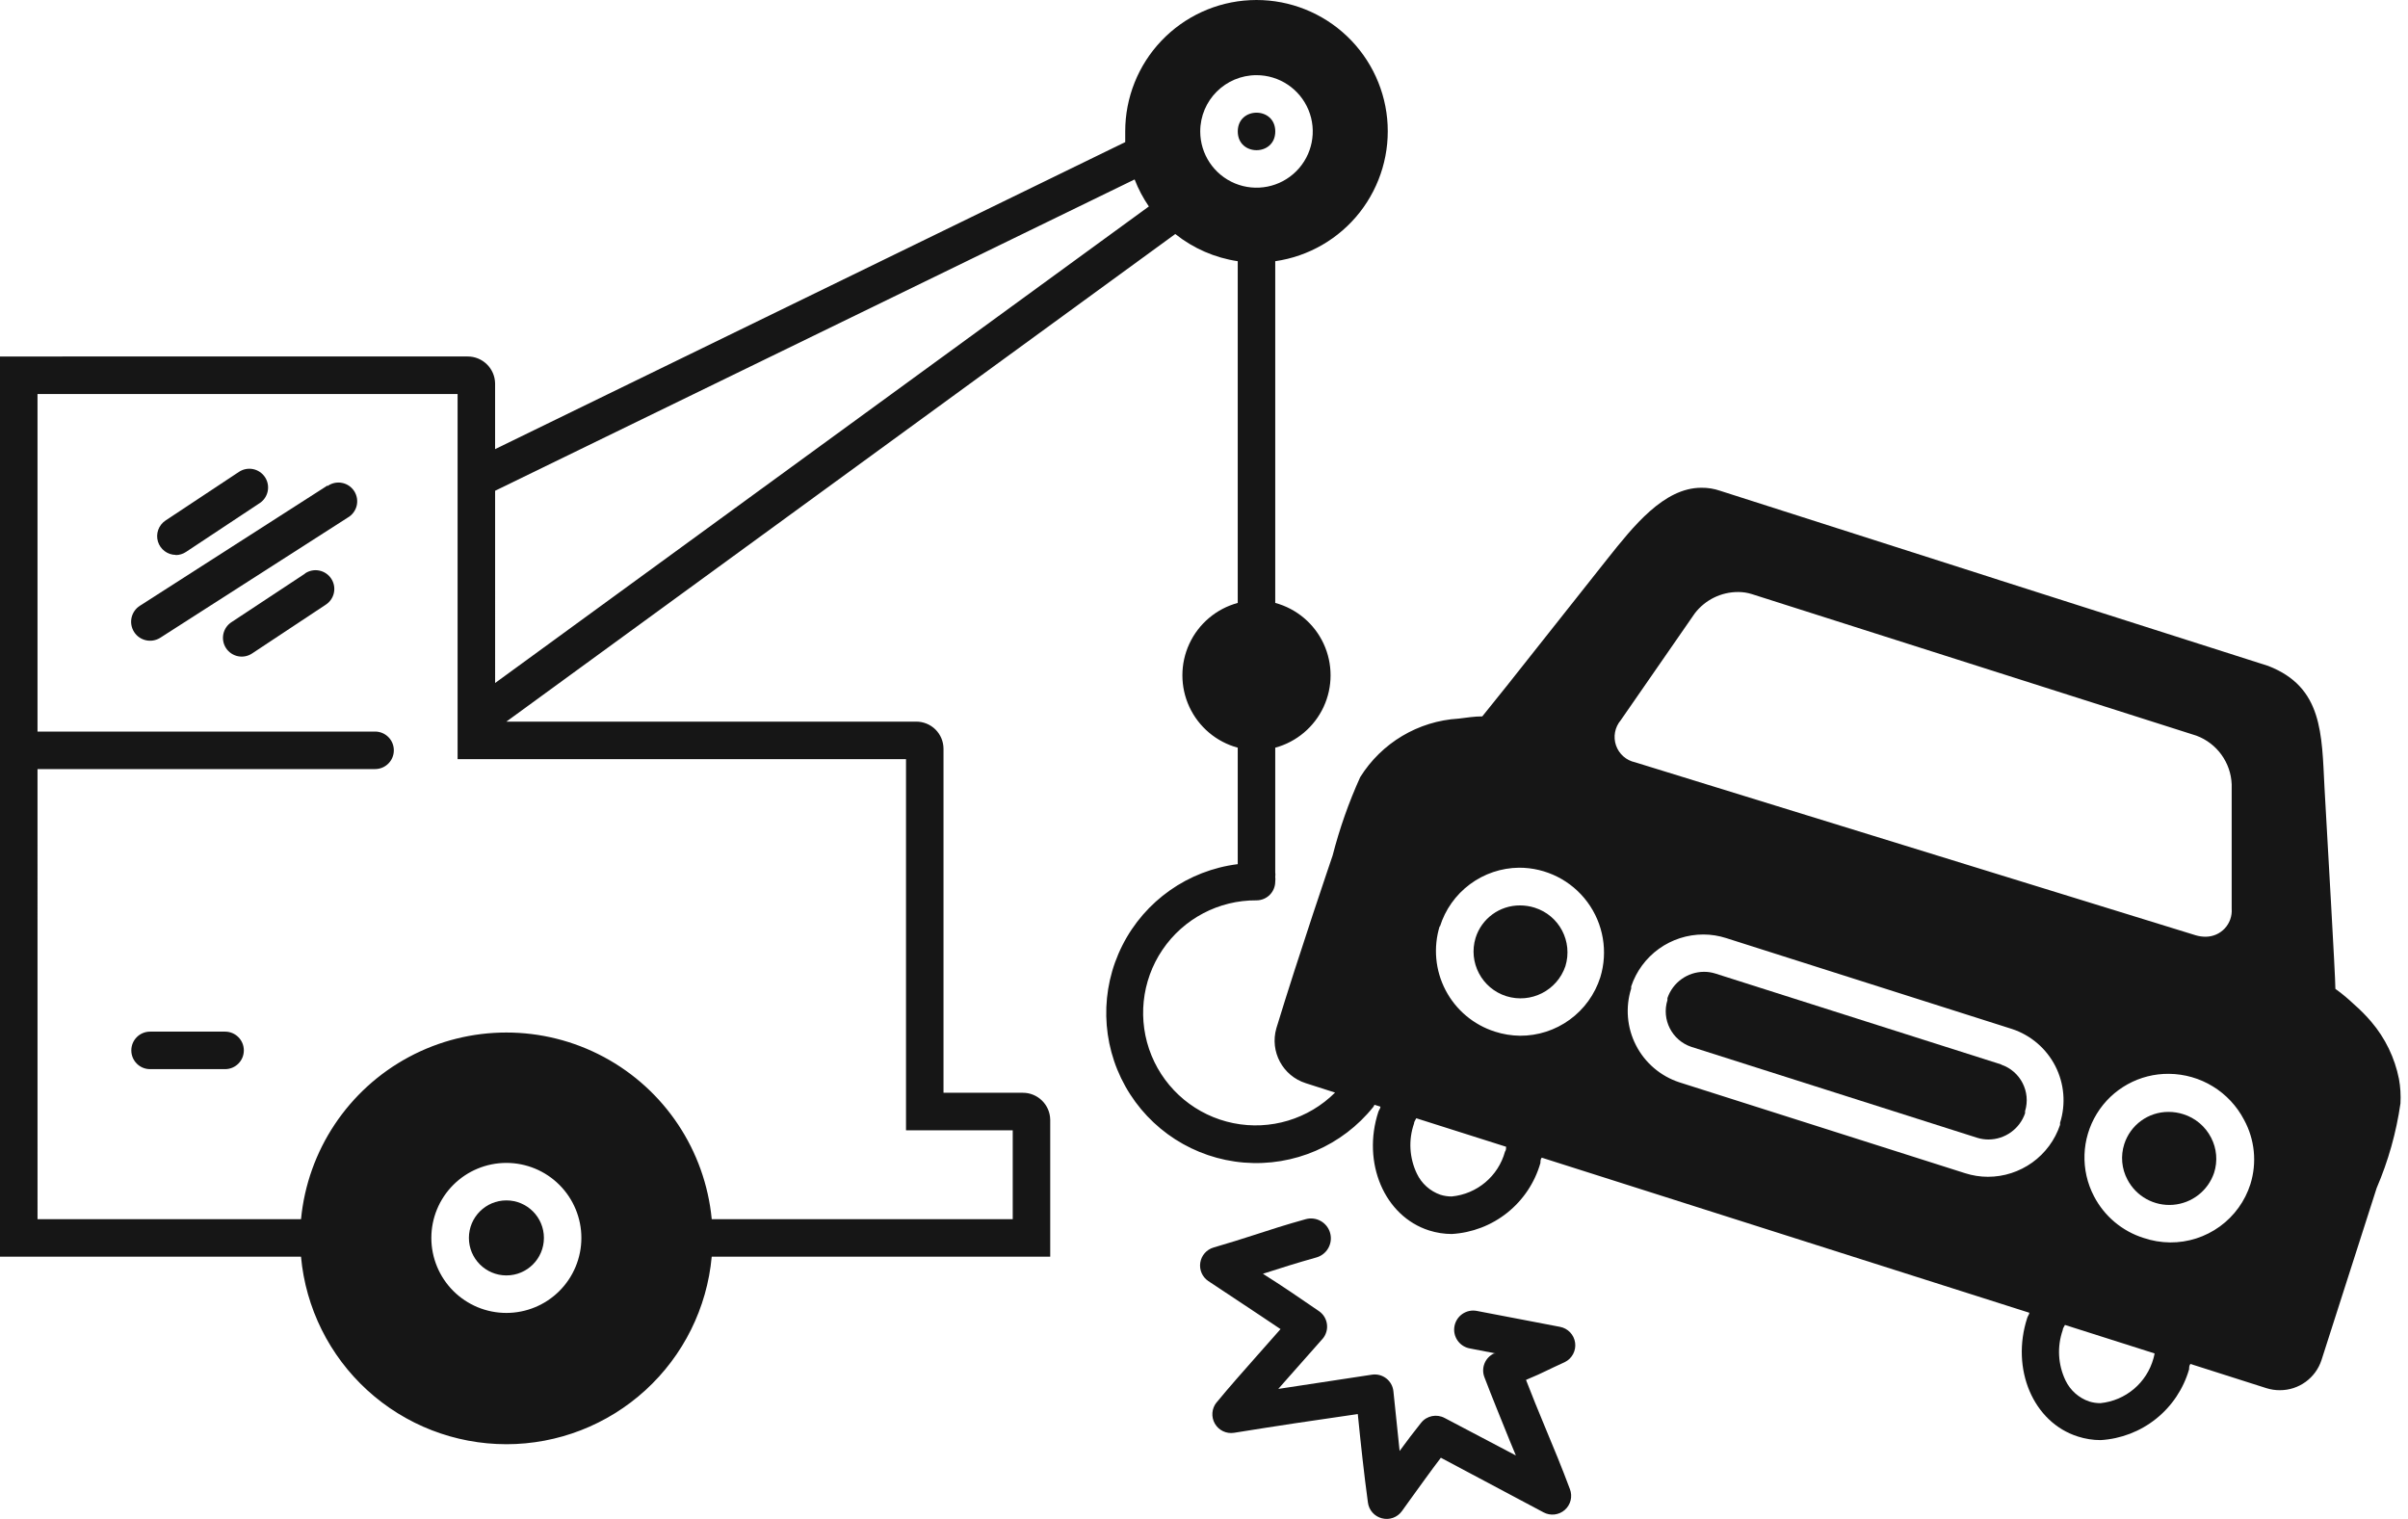 <svg width="195" height="123" viewBox="0 0 195 123" fill="none" xmlns="http://www.w3.org/2000/svg">
<path fill-rule="evenodd" clip-rule="evenodd" d="M26.52 39.316L11.333 49.051C10.989 49.268 10.745 49.613 10.655 50.011C10.566 50.408 10.638 50.824 10.855 51.169C11.307 51.886 12.257 52.1 12.974 51.647L28.161 41.913C28.523 41.707 28.783 41.359 28.883 40.956C28.982 40.55 28.91 40.123 28.685 39.772C28.46 39.422 28.101 39.179 27.692 39.102C27.282 39.023 26.859 39.118 26.52 39.361L26.52 39.316H26.52Z" fill="#161616"/>
<path fill-rule="evenodd" clip-rule="evenodd" d="M24.697 46.453L18.76 50.372V50.371C18.417 50.589 18.174 50.936 18.089 51.335C18.003 51.732 18.082 52.148 18.306 52.489C18.529 52.827 18.881 53.063 19.28 53.142C19.679 53.222 20.094 53.137 20.43 52.907L26.368 48.974C26.712 48.755 26.954 48.408 27.039 48.01C27.125 47.612 27.046 47.196 26.822 46.856C26.598 46.517 26.247 46.281 25.847 46.202C25.449 46.122 25.034 46.208 24.697 46.437V46.453Z" fill="#161616"/>
<path fill-rule="evenodd" clip-rule="evenodd" d="M14.232 44.95C14.53 44.947 14.82 44.858 15.067 44.691L21.005 40.758L21.006 40.759C21.349 40.541 21.59 40.194 21.676 39.795C21.761 39.396 21.684 38.981 21.459 38.641C21.235 38.301 20.884 38.065 20.485 37.986C20.085 37.907 19.672 37.993 19.335 38.222L13.396 42.156C12.845 42.527 12.598 43.216 12.789 43.853C12.982 44.491 13.566 44.93 14.232 44.935V44.95L14.232 44.95Z" fill="#161616"/>
<path fill-rule="evenodd" clip-rule="evenodd" d="M126.721 110.3C127.306 110.011 127.643 109.378 127.553 108.731C127.464 108.083 126.969 107.565 126.326 107.445L119.583 106.154C118.743 105.998 117.938 106.553 117.783 107.392C117.627 108.23 118.182 109.036 119.02 109.192L121.131 109.601L120.979 109.601C120.261 109.939 119.923 110.773 120.205 111.515C120.859 113.231 121.572 114.961 122.27 116.693L122.756 117.862L116.985 114.824L116.986 114.826C116.343 114.48 115.547 114.64 115.088 115.206C114.495 115.95 113.903 116.724 113.341 117.498C113.169 115.909 113.002 114.3 112.839 112.669V112.67C112.799 112.256 112.59 111.878 112.263 111.623C111.936 111.368 111.519 111.257 111.108 111.318L103.515 112.472L104.076 111.835C105.078 110.696 106.096 109.557 107.113 108.403L107.115 108.402C107.387 108.076 107.512 107.652 107.456 107.23C107.402 106.808 107.173 106.43 106.826 106.185C105.307 105.137 103.789 104.105 102.27 103.147L102.559 103.056C103.788 102.662 104.974 102.282 106.598 101.827C107.454 101.588 107.953 100.7 107.714 99.844C107.475 98.989 106.587 98.49 105.732 98.728C104.046 99.199 102.831 99.593 101.57 100.004C100.583 100.323 99.581 100.642 98.275 101.021C97.71 101.185 97.29 101.663 97.199 102.246C97.107 102.827 97.362 103.41 97.851 103.74L100.555 105.533C101.603 106.231 102.666 106.929 103.698 107.629L101.845 109.725C100.707 111.016 99.567 112.292 98.519 113.568L98.518 113.565C98.121 114.053 98.065 114.735 98.378 115.282C98.692 115.828 99.308 116.124 99.931 116.026C103.263 115.489 106.604 114.984 109.954 114.508C110.197 116.937 110.456 119.337 110.775 121.675C110.856 122.295 111.308 122.8 111.914 122.951C112.517 123.108 113.156 122.879 113.523 122.373L114.221 121.401C115.027 120.292 115.846 119.138 116.681 118.045L124.988 122.464L124.989 122.465C125.549 122.769 126.239 122.692 126.718 122.271C127.195 121.85 127.361 121.176 127.13 120.582C126.508 118.911 125.809 117.211 125.095 115.509C124.578 114.265 124.062 113.004 123.576 111.742L123.956 111.576C124.715 111.272 125.445 110.877 126.721 110.3L126.72 110.3L126.721 110.3Z" fill="#161616"/>
<path fill-rule="evenodd" clip-rule="evenodd" d="M18.227 83.54H12.152C11.313 83.54 10.634 84.219 10.634 85.059C10.634 85.898 11.313 86.577 12.152 86.577H18.227C19.066 86.577 19.746 85.898 19.746 85.059C19.746 84.219 19.066 83.54 18.227 83.54Z" fill="#161616"/>
<path fill-rule="evenodd" clip-rule="evenodd" d="M176.79 90.222C176.408 90.1 176.008 90.039 175.606 90.04C173.97 90.035 172.519 91.093 172.021 92.652C171.717 93.604 171.81 94.64 172.28 95.522C172.989 96.88 174.442 97.683 175.968 97.564C177.495 97.445 178.805 96.427 179.296 94.976C179.601 94.03 179.514 93 179.053 92.12C178.584 91.209 177.769 90.524 176.79 90.222L176.79 90.222Z" fill="#161616"/>
<path fill-rule="evenodd" clip-rule="evenodd" d="M162.061 86.199L138.902 78.833C138.607 78.741 138.3 78.695 137.99 78.696C136.652 78.702 135.463 79.556 135.029 80.823V80.989C134.538 82.565 135.395 84.244 136.959 84.771L160.118 92.137C160.413 92.229 160.721 92.275 161.03 92.274C162.368 92.269 163.557 91.416 163.991 90.148V89.981C164.471 88.411 163.617 86.742 162.061 86.214V86.199Z" fill="#161616"/>
<path fill-rule="evenodd" clip-rule="evenodd" d="M121.982 80.669C123.973 81.291 126.095 80.214 126.766 78.239C127.38 76.243 126.269 74.127 124.277 73.502C123.893 73.38 123.493 73.319 123.092 73.319C121.445 73.311 119.985 74.376 119.493 75.947C118.888 77.937 119.999 80.043 121.983 80.669H121.982Z" fill="#161616"/>
<path fill-rule="evenodd" clip-rule="evenodd" d="M44.046 100.244C44.046 101.921 42.686 103.281 41.009 103.281C39.332 103.281 37.972 101.921 37.972 100.244C37.972 98.566 39.332 97.206 41.009 97.206C42.686 97.206 44.046 98.566 44.046 100.244Z" fill="#161616"/>
<path fill-rule="evenodd" clip-rule="evenodd" d="M41.005 116.951C45.172 116.949 49.187 115.39 52.264 112.58C55.34 109.771 57.257 105.913 57.635 101.764H85.047V90.678C85.031 89.459 84.033 88.482 82.815 88.49H76.405V60.623C76.401 60.039 76.165 59.481 75.751 59.07C75.334 58.661 74.773 58.432 74.188 58.436H41.005L95.174 18.95C96.637 20.116 98.382 20.877 100.232 21.152V48.824C98.504 49.293 97.071 50.501 96.316 52.124C95.562 53.748 95.562 55.622 96.316 57.247C97.071 58.87 98.504 60.078 100.232 60.547V69.978C96.218 70.478 92.716 72.942 90.891 76.552C89.066 80.161 89.155 84.442 91.132 87.97C93.108 91.5 96.71 93.814 100.742 94.144C104.774 94.473 108.704 92.776 111.228 89.615C111.256 89.566 111.28 89.515 111.304 89.463L111.789 89.615C111.789 89.752 111.667 89.889 111.622 90.024C110.27 94.154 112.108 98.483 115.722 99.638C116.316 99.828 116.936 99.925 117.56 99.927C119.207 99.832 120.783 99.227 122.071 98.195C123.358 97.163 124.292 95.757 124.744 94.171C124.744 94.034 124.744 93.882 124.849 93.745L164.335 106.304C164.335 106.441 164.213 106.561 164.168 106.713C162.816 110.86 164.653 115.188 168.268 116.327V116.328C168.862 116.518 169.482 116.616 170.106 116.617C171.748 116.52 173.319 115.916 174.603 114.887C175.887 113.859 176.82 112.457 177.275 110.876C177.275 110.739 177.275 110.587 177.38 110.45L183.531 112.41C183.885 112.521 184.254 112.578 184.624 112.576C186.16 112.579 187.522 111.592 187.996 110.132L192.461 96.206C193.401 94.017 194.049 91.714 194.389 89.357C194.427 88.691 194.387 88.023 194.267 87.367C193.927 85.657 193.154 84.061 192.021 82.734C191.596 82.236 191.134 81.768 190.639 81.338C190.168 80.897 189.698 80.488 189.12 80.077C189.12 78.999 188.437 67.457 188.239 63.797C188.011 59.408 188.102 55.642 183.683 53.926L161.981 47.001L161.04 46.697L139.292 39.741C138.803 39.573 138.29 39.49 137.773 39.498C134.736 39.498 132.26 42.626 130.18 45.239L122.025 55.536L120.036 58.012C119.382 58.012 118.745 58.118 118.107 58.194L118.106 58.193C114.844 58.391 111.878 60.158 110.149 62.932C109.222 64.978 108.475 67.103 107.916 69.279C107.916 69.279 105.182 77.282 103.36 83.266C102.816 85.15 103.874 87.125 105.745 87.716L108.114 88.475C105.955 90.627 102.862 91.556 99.875 90.951C96.888 90.348 94.401 88.289 93.247 85.469C92.095 82.647 92.428 79.436 94.137 76.912C95.845 74.388 98.702 72.886 101.751 72.909C102.153 72.909 102.54 72.749 102.825 72.464C103.109 72.179 103.269 71.793 103.269 71.39C103.286 71.264 103.286 71.137 103.269 71.011C103.286 70.884 103.286 70.757 103.269 70.631V60.547C104.997 60.078 106.43 58.869 107.185 57.246C107.939 55.622 107.939 53.748 107.185 52.123C106.43 50.5 104.997 49.292 103.269 48.823V21.152C105.973 20.763 108.423 19.346 110.112 17.197C111.798 15.047 112.594 12.331 112.333 9.613C112.071 6.893 110.772 4.379 108.705 2.59C106.639 0.803 103.964 -0.12 101.234 0.013C98.506 0.145 95.933 1.324 94.049 3.303C92.166 5.282 91.118 7.911 91.12 10.643V11.508L40.093 36.37V31.055C40.077 29.836 39.079 28.86 37.861 28.867L-0 28.868V101.764H24.375C24.753 105.913 26.669 109.77 29.746 112.58C32.822 115.39 36.837 116.949 41.004 116.95H41.005V116.951ZM160.978 95.295C160.355 95.293 159.735 95.196 159.141 95.006L135.981 87.64C134.465 87.14 133.207 86.062 132.48 84.641C131.752 83.22 131.614 81.57 132.094 80.047V79.88C132.503 78.654 133.29 77.589 134.338 76.833C135.387 76.079 136.647 75.673 137.941 75.673C138.564 75.674 139.184 75.772 139.778 75.962L162.938 83.327C164.454 83.829 165.711 84.906 166.439 86.326C167.165 87.748 167.305 89.398 166.825 90.92V91.087C166.414 92.313 165.629 93.379 164.58 94.134C163.53 94.888 162.271 95.295 160.978 95.295ZM174.389 109.996V109.995C173.845 111.979 172.136 113.421 170.09 113.625C169.781 113.626 169.475 113.58 169.179 113.488C168.338 113.2 167.65 112.587 167.266 111.787C166.656 110.514 166.573 109.051 167.038 107.716C167.038 107.565 167.16 107.428 167.22 107.291L174.48 109.599C174.448 109.737 174.433 109.859 174.389 109.994L174.389 109.996V109.996ZM182.24 95.887C181.802 97.265 180.935 98.466 179.765 99.316C178.596 100.165 177.186 100.619 175.739 100.61C175.005 100.603 174.279 100.48 173.583 100.245C171.853 99.698 170.41 98.484 169.573 96.874C168.467 94.762 168.552 92.225 169.797 90.192C171.042 88.158 173.264 86.93 175.648 86.957C176.902 86.969 178.131 87.32 179.2 87.977C180.27 88.632 181.142 89.566 181.722 90.678C182.593 92.272 182.779 94.152 182.239 95.887L182.239 95.887H182.24ZM131.244 58.328L137.242 49.672C138.08 48.575 139.385 47.933 140.766 47.94C141.136 47.94 141.505 47.996 141.859 48.107L177.866 59.573C179.529 60.193 180.655 61.749 180.722 63.521V73.591C180.764 74.177 180.561 74.753 180.161 75.183C179.759 75.612 179.198 75.855 178.611 75.854C178.333 75.855 178.056 75.813 177.79 75.732L132.414 61.73C131.693 61.578 131.104 61.058 130.864 60.361C130.624 59.664 130.769 58.892 131.244 58.328L131.243 58.328H131.244ZM116.603 75.034H116.605C117.03 73.663 117.882 72.464 119.033 71.607C120.184 70.75 121.578 70.28 123.013 70.265C125.195 70.261 127.248 71.293 128.546 73.046C129.843 74.799 130.231 77.065 129.59 79.149C129.149 80.525 128.282 81.727 127.112 82.575C125.943 83.425 124.535 83.88 123.089 83.872C122.398 83.863 121.711 83.751 121.054 83.538C119.333 82.99 117.897 81.783 117.062 80.182C116.225 78.581 116.056 76.714 116.589 74.987L116.603 75.034H116.603ZM114.508 90.98C114.508 90.828 114.63 90.691 114.69 90.554L121.965 92.862C121.965 92.999 121.965 93.136 121.874 93.257V93.258C121.329 95.246 119.612 96.69 117.561 96.888C117.251 96.889 116.945 96.843 116.649 96.751C115.807 96.459 115.117 95.841 114.736 95.034C114.129 93.766 114.046 92.308 114.508 90.98L114.508 90.98V90.98ZM101.752 6.087C103.594 6.087 105.255 7.198 105.96 8.899C106.665 10.602 106.276 12.562 104.973 13.865C103.67 15.168 101.711 15.557 100.008 14.852C98.306 14.147 97.195 12.486 97.195 10.643C97.195 8.127 99.235 6.087 101.751 6.087L101.752 6.087L101.752 6.087ZM41.005 106.319C39.394 106.319 37.848 105.679 36.709 104.54C35.57 103.401 34.93 101.855 34.93 100.244C34.93 98.634 35.57 97.088 36.709 95.949C37.848 94.81 39.394 94.17 41.005 94.17C42.616 94.17 44.161 94.81 45.3 95.949C46.439 97.088 47.08 98.634 47.08 100.244C47.08 101.855 46.44 103.401 45.3 104.54C44.162 105.679 42.616 106.319 41.005 106.319ZM40.094 39.741L91.881 14.531C92.18 15.302 92.567 16.036 93.035 16.718L40.095 55.308L40.094 39.741ZM3.038 62.278H30.374C31.213 62.278 31.893 61.599 31.893 60.759C31.893 59.92 31.214 59.241 30.374 59.241H3.038V31.905H37.056V61.473H73.369V91.528H82.011V98.726H57.636C57.103 93.161 53.823 88.231 48.895 85.591C43.968 82.952 38.045 82.952 33.118 85.591C28.19 88.231 24.91 93.161 24.377 98.726H3.039L3.038 62.278L3.038 62.278Z" fill="#161616"/>
<path fill-rule="evenodd" clip-rule="evenodd" d="M103.272 10.644C103.272 12.668 100.235 12.668 100.235 10.644C100.235 8.619 103.272 8.619 103.272 10.644Z" fill="#161616"/>
</svg>
